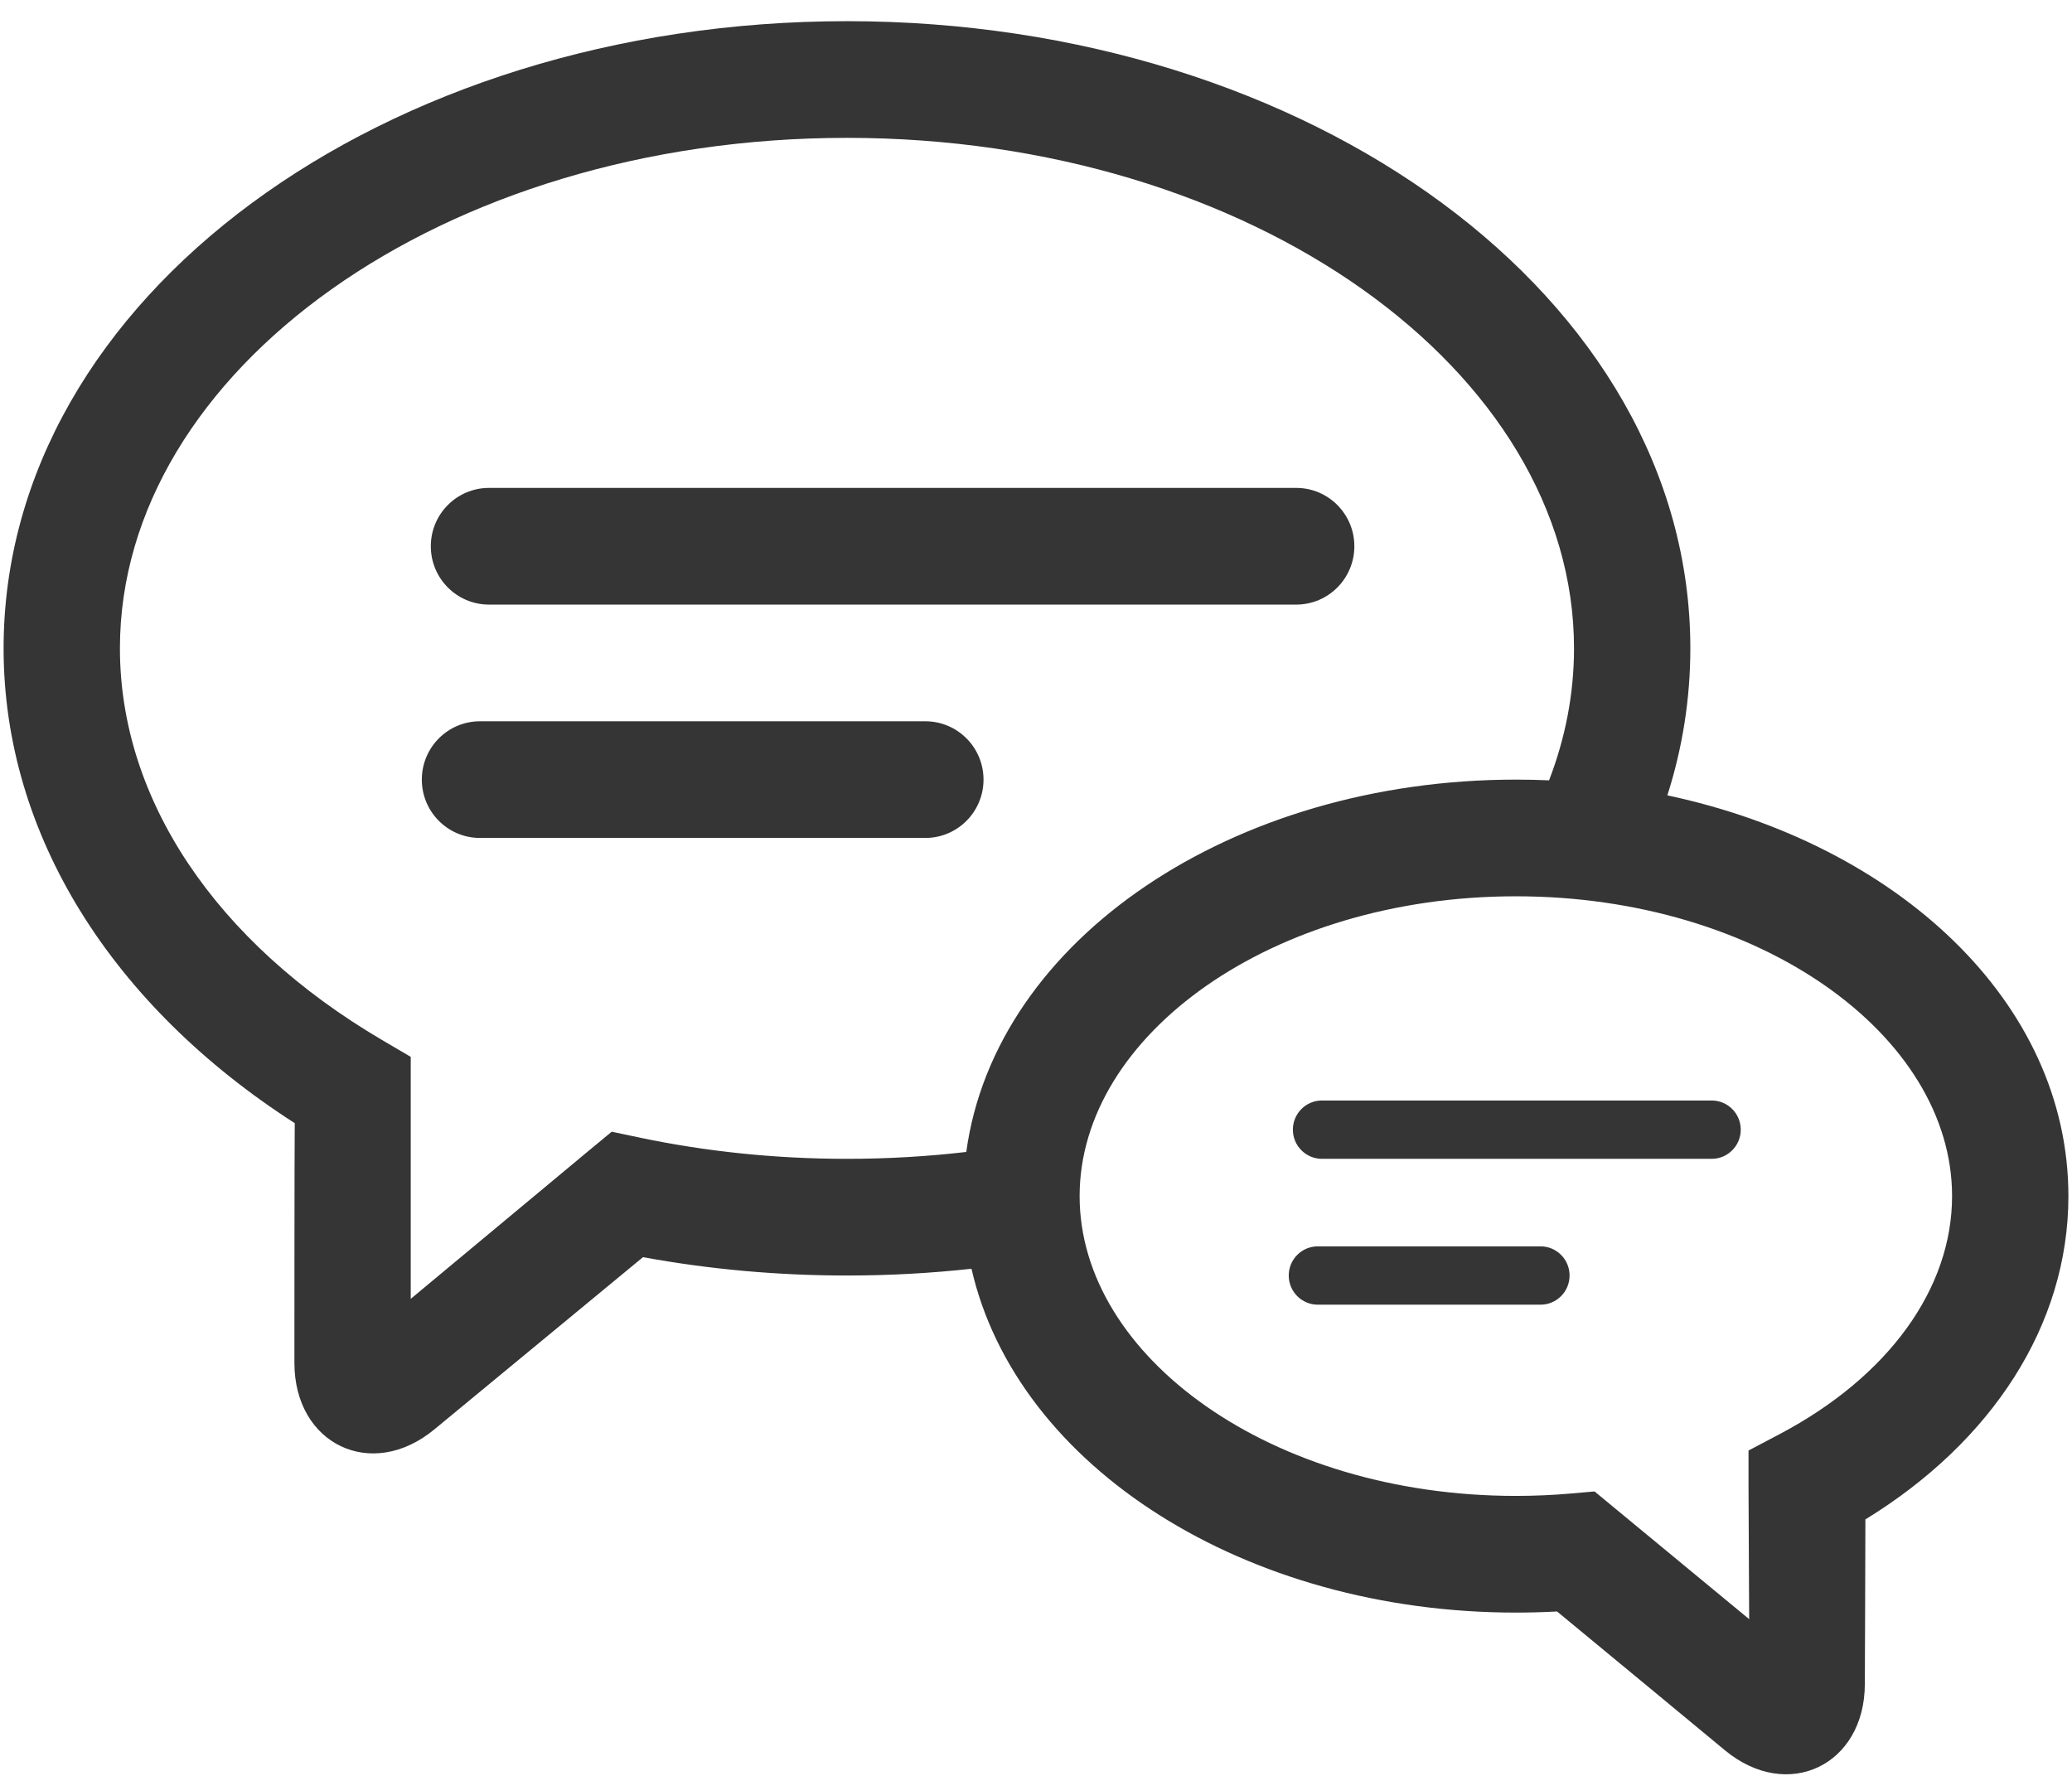 <?xml version="1.0" encoding="UTF-8" standalone="no"?>
<svg width="91px" height="78px" viewBox="0 0 91 78" version="1.1" xmlns="http://www.w3.org/2000/svg" xmlns:xlink="http://www.w3.org/1999/xlink">
    <!-- Generator: Sketch 45.1 (43504) - http://www.bohemiancoding.com/sketch -->
    <title>Shape Copy</title>
    <desc>Created with Sketch.</desc>
    <defs></defs>
    <g id="WebForm-Design-Branch" stroke="none" stroke-width="1" fill="none" fill-rule="evenodd">
        <g id="Version-0022---Step-0" transform="translate(-352, -295)" fill-rule="nonzero" fill="#353535">
            <g id="Why-Rate-" transform="translate(269, 133)">
                <g id="Group-2" transform="translate(0, 141)">
                    <path d="M157.238,49.476 C157.238,34.05 140.509,21.93 120.198,21.93 C99.887,21.93 83.158,34.05 83.158,49.476 C83.158,57.678 87.941,65.19 95.945,70.331 C95.93,71.379 95.93,80.859 95.93,80.859 C95.93,84.434 99.312,86.065 102.074,83.784 C102.074,83.784 108.698,78.311 111.24,76.217 C114.146,76.75 117.148,77.023 120.198,77.023 C122.054,77.023 123.88,76.922 125.667,76.726 C127.663,85.451 137.721,91.828 149.575,91.828 C150.181,91.828 150.784,91.812 151.384,91.779 C152.667,92.832 158.758,97.877 158.758,97.877 C161.52,100.159 164.902,98.527 164.902,94.953 C164.902,94.953 164.926,88.987 164.926,87.735 C170.463,84.342 173.842,79.21 173.842,73.535 C173.842,65.01 166.322,58.082 156.229,55.933 C156.888,53.868 157.238,51.707 157.238,49.476 Z M149.575,86.703 C138.848,86.703 130.416,80.595 130.416,73.535 C130.416,66.476 138.848,60.367 149.575,60.367 C160.301,60.367 168.733,66.476 168.733,73.535 C168.733,77.587 165.954,81.459 161.158,83.99 L159.793,84.71 L159.793,86.258 L159.821,92.116 L153.837,87.173 L153.031,86.507 L151.99,86.598 C151.194,86.668 150.387,86.703 149.575,86.703 Z M152.129,49.476 C152.129,51.473 151.748,53.418 151.033,55.274 C150.55,55.253 150.064,55.242 149.575,55.242 C137.161,55.242 126.717,62.236 125.438,71.596 C123.735,71.794 121.985,71.898 120.198,71.898 C117.071,71.898 114.005,71.58 111.068,70.96 L109.866,70.707 L108.919,71.49 L101.039,78.048 L101.039,68.887 L101.039,67.419 L99.776,66.677 C92.484,62.39 88.267,56.117 88.267,49.476 C88.267,37.306 102.417,27.055 120.198,27.055 C137.979,27.055 152.129,37.306 152.129,49.476 Z M158.175,71.898 C158.88,71.898 159.452,71.324 159.452,70.617 C159.452,69.909 158.88,69.336 158.175,69.336 L141.06,69.336 C140.354,69.336 139.782,69.909 139.782,70.617 C139.782,71.324 140.354,71.898 141.06,71.898 L158.175,71.898 L158.175,71.898 Z M150.657,78.304 C151.363,78.304 151.934,77.731 151.934,77.023 C151.934,76.315 151.363,75.742 150.657,75.742 L140.877,75.742 C140.172,75.742 139.6,76.315 139.6,77.023 C139.6,77.731 140.172,78.304 140.877,78.304 L150.657,78.304 L150.657,78.304 Z M139.928,47.555 C141.339,47.555 142.482,46.407 142.482,44.992 C142.482,43.577 141.339,42.43 139.928,42.43 L104.476,42.43 C103.065,42.43 101.921,43.577 101.921,44.992 C101.921,46.407 103.065,47.555 104.476,47.555 L139.928,47.555 L139.928,47.555 Z M123.64,57.804 C125.051,57.804 126.195,56.657 126.195,55.242 C126.195,53.827 125.051,52.68 123.64,52.68 L104.08,52.68 C102.669,52.68 101.526,53.827 101.526,55.242 C101.526,56.657 102.669,57.804 104.08,57.804 L123.64,57.804 L123.64,57.804 Z" id="Shape-Copy"></path>
                </g>
            </g>
        </g>
    </g>
</svg>